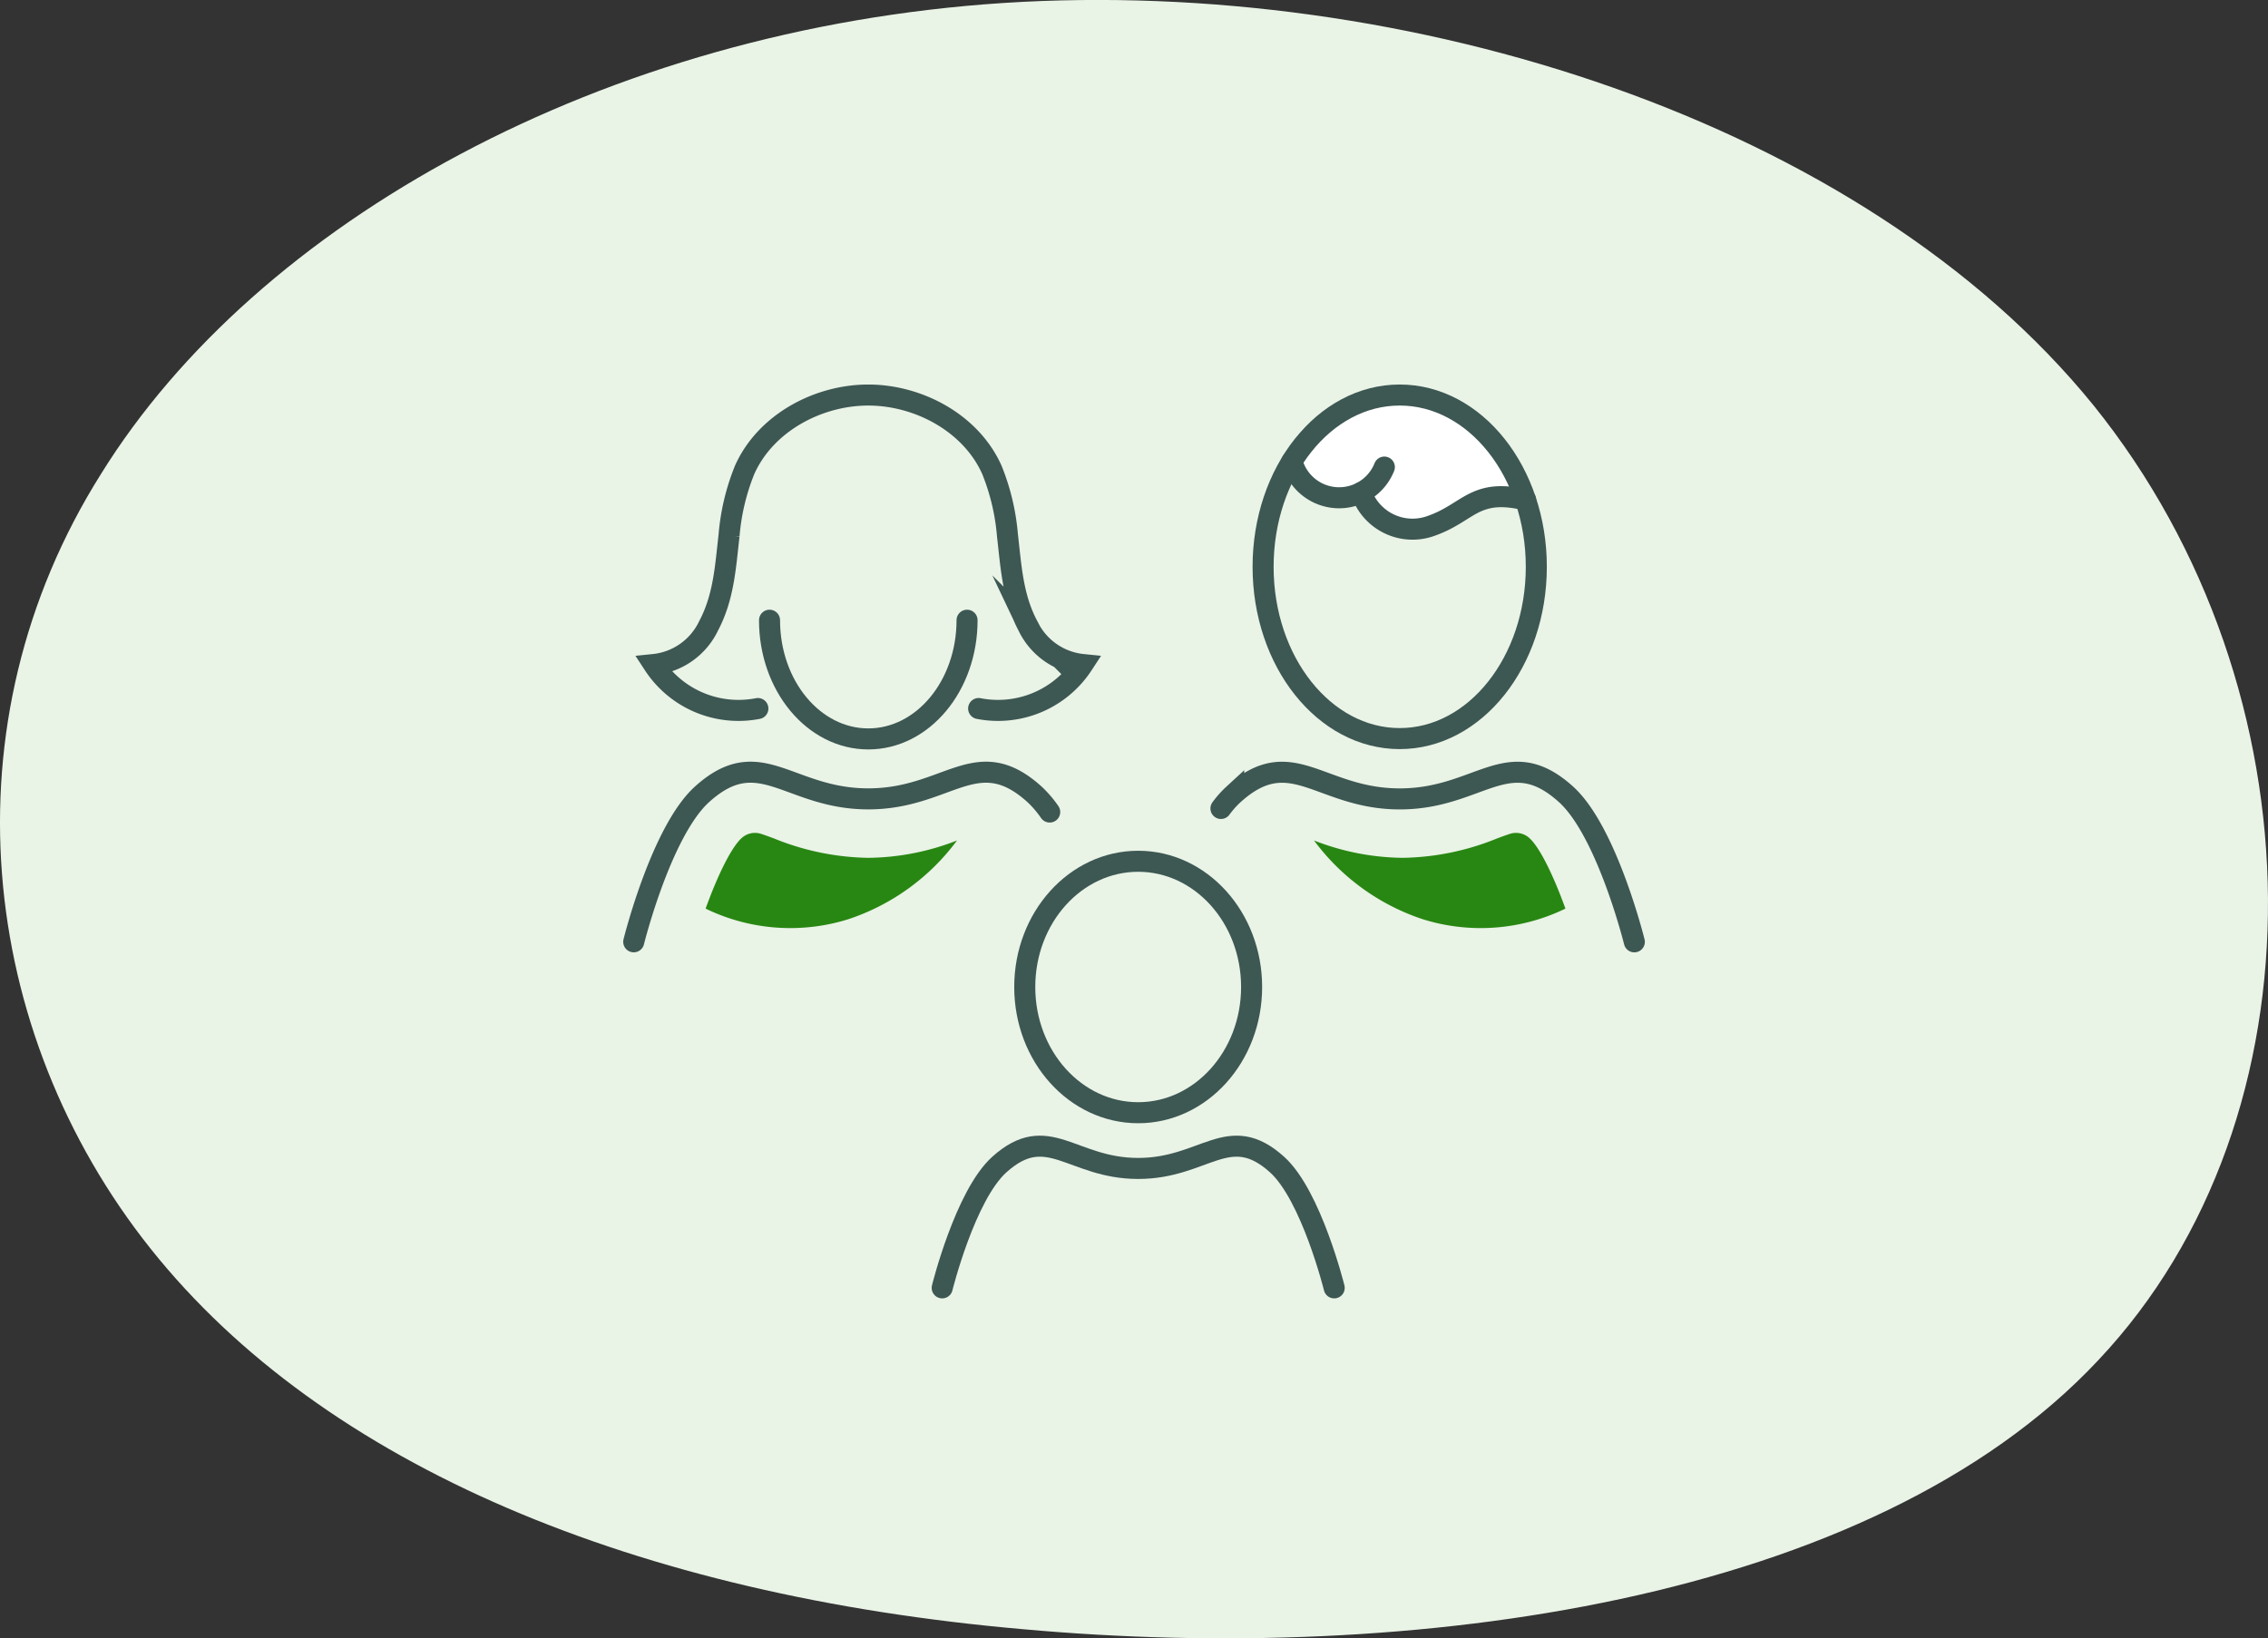<svg xmlns="http://www.w3.org/2000/svg" width="215.677" height="155.837" viewBox="0 0 215.677 155.837">
  <rect x="0" y="0" width="215.677" height="155.837" fill="#333333" stroke="none"/>
  <g id="Group_1321" data-name="Group 1321" transform="translate(-852.161 -448.985)">
    <path id="blob_13_" data-name="blob(13)" d="M139.888-31.075C161.7-4,162.162,36.609,140.346,59.745,118.683,82.881,74.9,88.665,38.131,85.342c-36.767-3.2-66.516-15.506-82.992-36.18S-64.541-.8-49.59-24.552c14.8-23.874,47.751-42.334,85.89-44.8C74.593-71.808,117.92-58.148,139.888-31.075Z" transform="translate(911.358 518.615)" fill="#e9f3e6"/>
    <g id="Group_226" data-name="Group 226" transform="translate(-10772.611 -9537.629)">
      <path id="Path_1289" data-name="Path 1289" d="M1921.71,633.095a9.629,9.629,0,0,1-9.905-4.185,6.5,6.5,0,0,0,5.22-3.681c1.441-2.717,1.6-5.583,1.944-8.593a21.239,21.239,0,0,1,1.487-6.251c1.993-4.46,6.987-7.109,11.751-7.109s9.759,2.649,11.755,7.109a21.318,21.318,0,0,1,1.484,6.251c.348,3.01.5,5.876,1.944,8.593a6.5,6.5,0,0,0,5.22,3.681,9.629,9.629,0,0,1-9.905,4.185" transform="translate(9775.132 9420.914)" fill="none" stroke="#3d5753" stroke-linecap="round" stroke-miterlimit="10" stroke-width="2"/>
      <path id="Path_1290" data-name="Path 1290" d="M1934.2,610.293c0,6.236-4.206,11.291-9.392,11.291s-9.392-5.055-9.392-11.291" transform="translate(9782.535 9435.315)" fill="none" stroke="#3d5753" stroke-linecap="round" stroke-miterlimit="10" stroke-width="2"/>
      <path id="Path_1291" data-name="Path 1291" d="M1950.74,618.815a10.1,10.1,0,0,0-1.462-1.7c-5.494-4.945-8.2.449-15.79.449s-10.3-5.394-15.793-.449c-3.9,3.51-6.511,14.044-6.511,14.044" transform="translate(9773.854 9445.038)" fill="none" stroke="#3d5753" stroke-linecap="round" stroke-miterlimit="10" stroke-width="2"/>
      <path id="Path_1292" data-name="Path 1292" d="M1958.07,640.162s-2.179-8.8-5.439-11.736c-4.591-4.13-6.855.375-13.2.375s-8.6-4.505-13.2-.375c-3.26,2.933-5.439,11.736-5.439,11.736" transform="translate(9793.579 9468.954)" fill="none" stroke="#3d5753" stroke-linecap="round" stroke-miterlimit="10" stroke-width="2"/>
      <path id="Path_1293" data-name="Path 1293" d="M1944.94,629.764c0,6.6-4.829,11.959-10.787,11.959s-10.787-5.354-10.787-11.959,4.832-11.959,10.787-11.959S1944.94,623.159,1944.94,629.764Z" transform="translate(9798.855 9450.732)" fill="none" stroke="#3d5753" stroke-linecap="round" stroke-miterlimit="10" stroke-width="2"/>
      <path id="Path_1294" data-name="Path 1294" d="M1968.79,631.161s-2.607-10.534-6.511-14.044c-5.494-4.942-8.2.449-15.793.449h0c-7.591,0-10.3-5.391-15.793-.449a9.332,9.332,0,0,0-1.214,1.358" transform="translate(9811.4 9445.039)" fill="none" stroke="#3d5753" stroke-linecap="round" stroke-miterlimit="10" stroke-width="2"/>
      <path id="Union_1" data-name="Union 1" d="M21358.1,8828.31c-3.777-.715-6.465-2.543-6.465-4.684,0-2.757,4.475-5,10-5,5.453,0,9.881,2.185,10,4.892a2.62,2.62,0,0,1,1.1,1.593c.418,2.168-2.537,4.571-6.6,5.359a13.561,13.561,0,0,1-2.566.252C21360.8,8830.72,21358.6,8829.81,21358.1,8828.31Z" transform="translate(-9604 1206)" fill="#fff"/>
      <path id="Path_1295" data-name="Path 1295" d="M1956.77,619.615c0,9.023-5.818,16.339-12.991,16.339s-12.991-7.317-12.991-16.339,5.815-16.34,12.991-16.34S1956.77,610.592,1956.77,619.615Z" transform="translate(9814.099 9420.914)" fill="none" stroke="#3d5753" stroke-linecap="round" stroke-miterlimit="10" stroke-width="2"/>
      <path id="Path_1296" data-name="Path 1296" d="M1931.69,605.339a4.629,4.629,0,0,0,8.784.556" transform="translate(9815.943 9425.148)" fill="none" stroke="#3d5753" stroke-linecap="round" stroke-miterlimit="10" stroke-width="2"/>
      <path id="Path_1297" data-name="Path 1297" d="M1933.85,606.313a5.147,5.147,0,0,0,6.456,3.239c3.77-1.242,4.222-3.706,9.172-2.53" transform="translate(9820.375 9427.146)" fill="none" stroke="#3d5753" stroke-linecap="round" stroke-miterlimit="10" stroke-width="2"/>
      <path id="Path_1299" data-name="Path 1299" d="M1919.9,617.438c-.363-.134-.791-.29-1.175-.418a1.879,1.879,0,0,0-1.85.373l-.018.015c-1.026.922-2.351,3.715-3.431,6.715a18.437,18.437,0,0,0,13.565,1.01,21.117,21.117,0,0,0,10.342-7.491,23.693,23.693,0,0,1-8.434,1.651,24.667,24.667,0,0,1-9-1.856" transform="translate(9778.447 9448.917)" fill="#288712"/>
      <path id="Path_1300" data-name="Path 1300" d="M1949.81,617.438c.364-.134.791-.29,1.176-.418a1.88,1.88,0,0,1,1.85.373l.018.015c1.026.922,2.351,3.715,3.431,6.715a18.436,18.436,0,0,1-13.565,1.01,21.116,21.116,0,0,1-10.342-7.491,23.7,23.7,0,0,0,8.434,1.651,24.666,24.666,0,0,0,9-1.856" transform="translate(9817.352 9448.917)" fill="#288712"/>
    </g>
  </g>
</svg>
